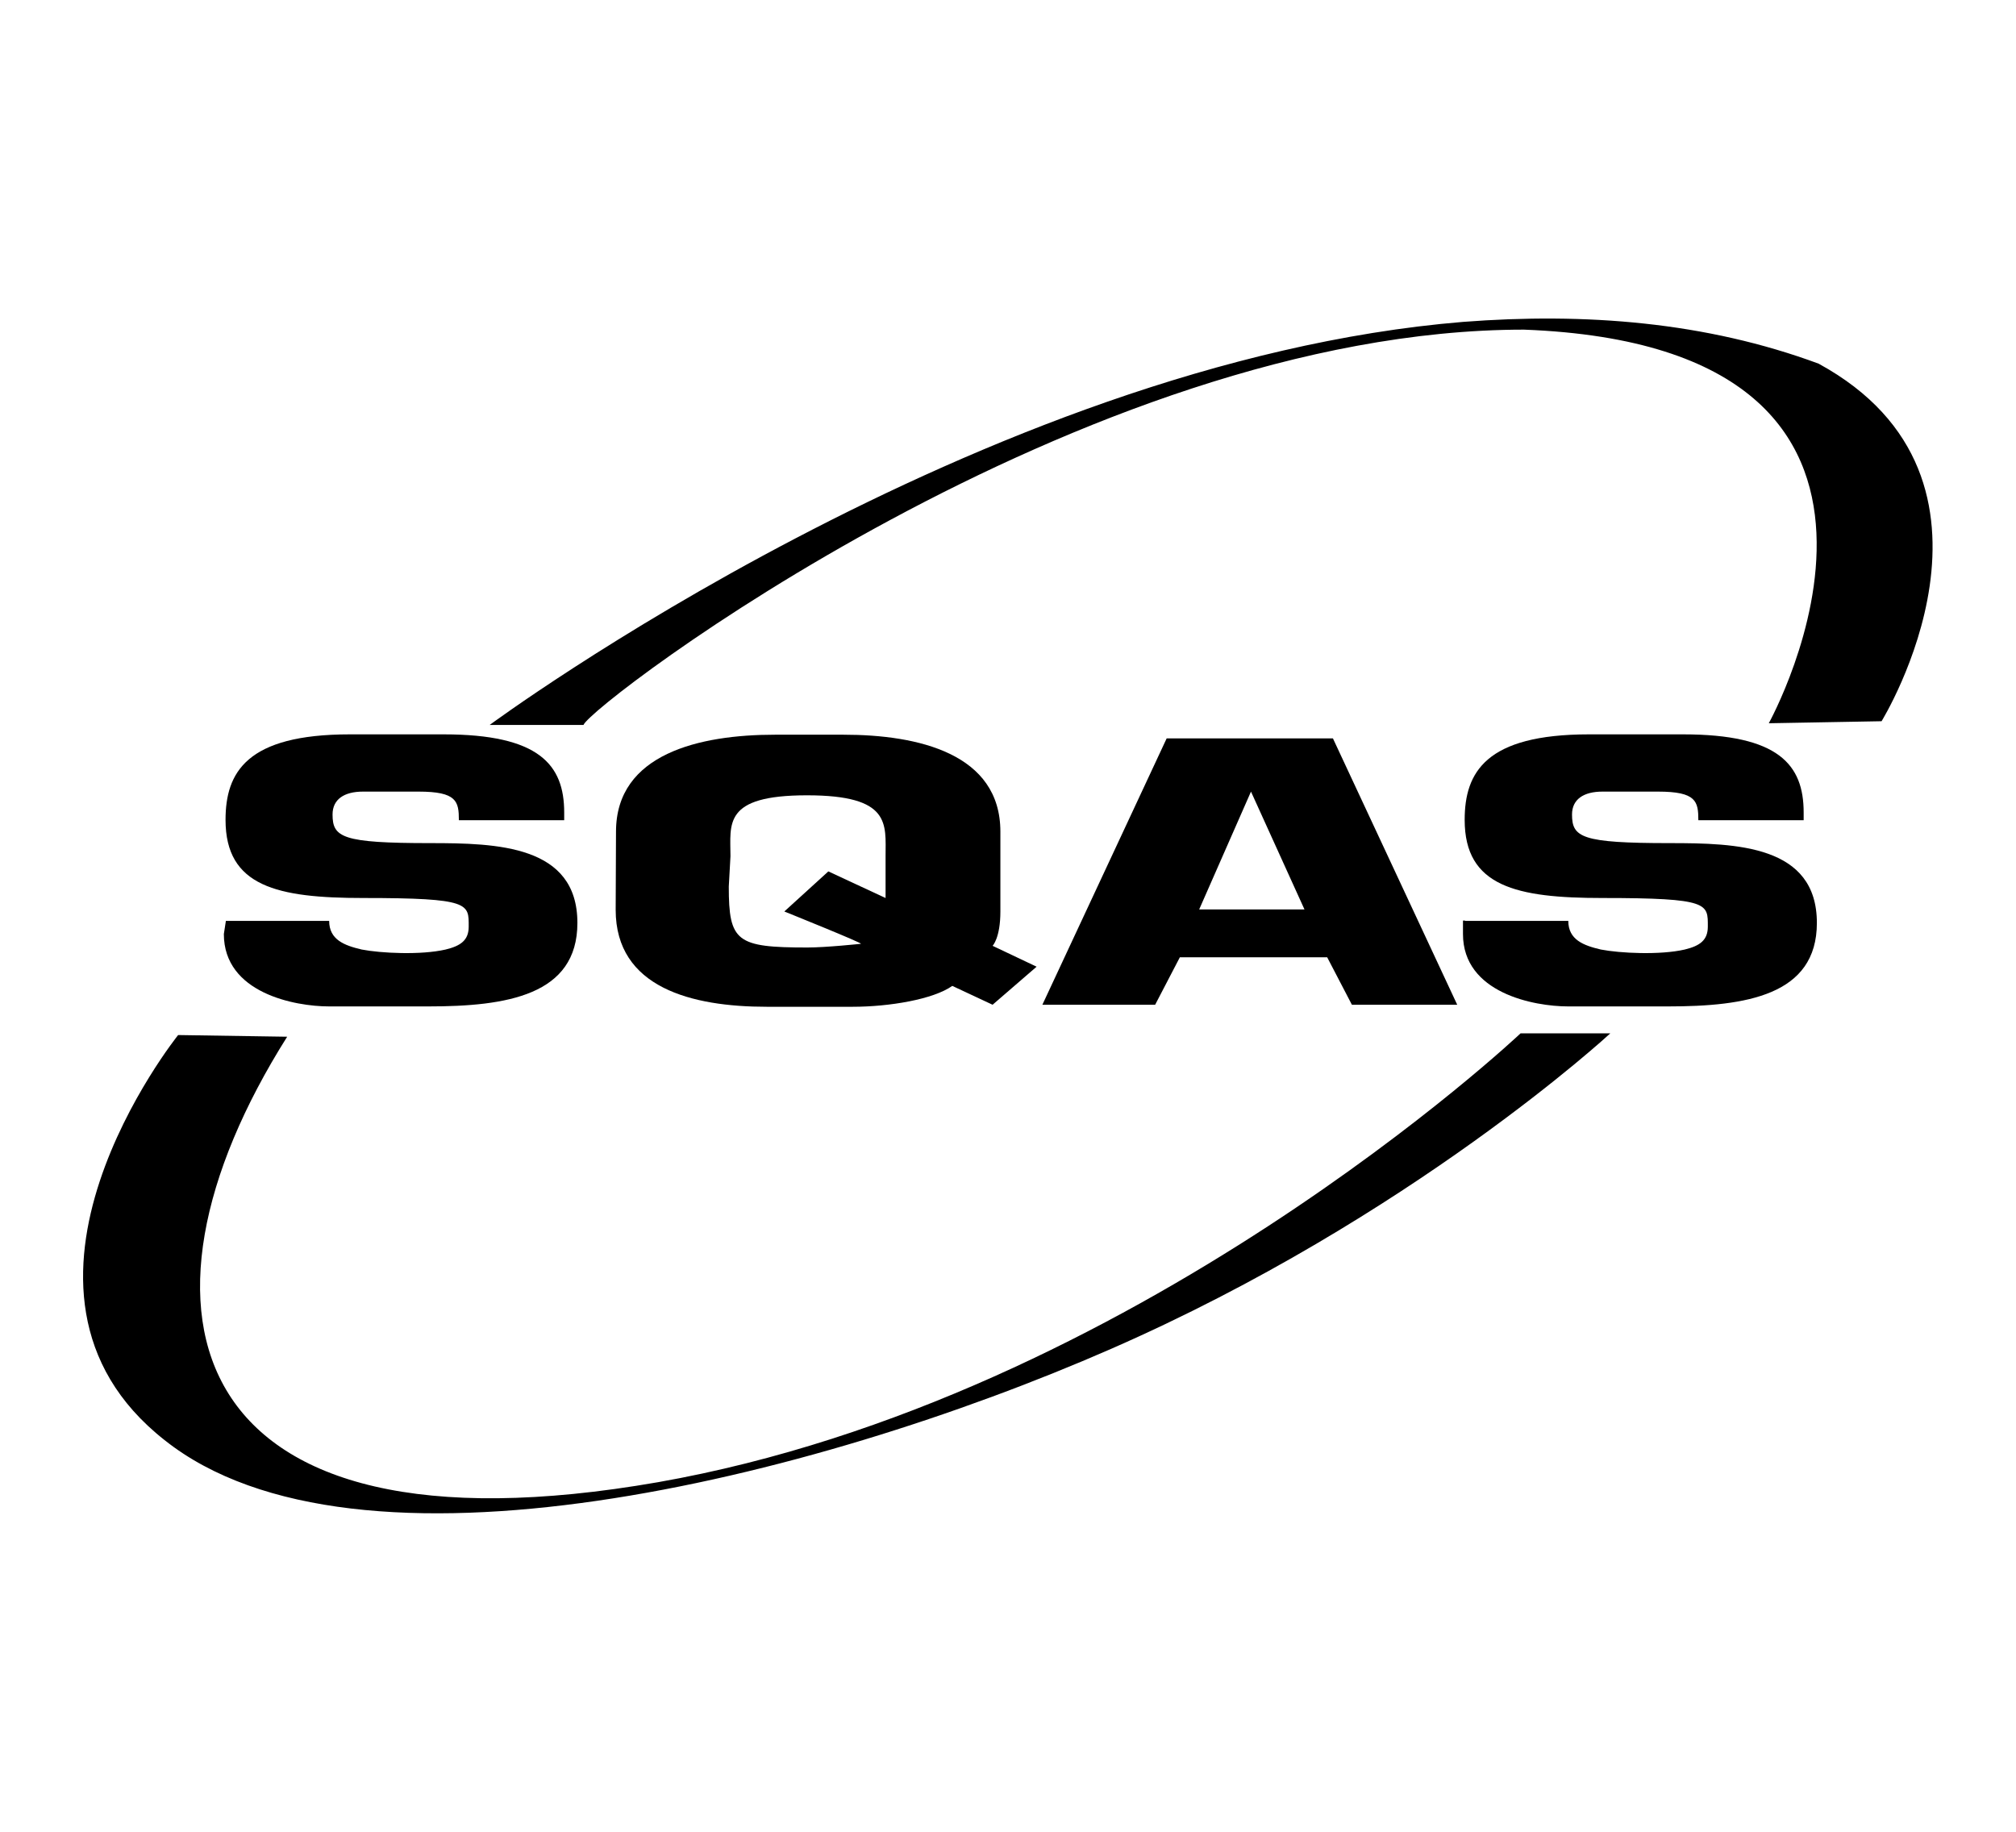 <?xml version="1.0" encoding="UTF-8"?>
<svg xmlns="http://www.w3.org/2000/svg" width="208" height="189" viewBox="0 0 208 189" fill="none">
  <path d="M23.305 95.021H33.962C33.962 96.966 35.534 97.557 37.316 97.974C39.273 98.356 43.431 98.565 45.981 97.974C47.554 97.592 48.358 97.001 48.358 95.612C48.358 93.249 48.567 92.658 37.491 92.658C28.616 92.658 23.27 91.477 23.27 84.598C23.27 79.699 25.437 75.773 36.093 75.773H45.772C55.625 75.773 58.211 78.9 58.211 83.834V84.633H47.344C47.344 82.687 47.135 81.68 43.186 81.68H37.456C35.499 81.68 34.311 82.479 34.311 84.042C34.311 86.405 35.29 86.995 44.374 86.995C51.292 86.995 59.573 87.204 59.573 95.229C59.573 102.699 52.271 103.845 44.2 103.845H33.962C30.398 103.845 23.096 102.456 23.096 96.376L23.305 95.021Z" fill="black"></path>
  <path d="M60.202 74.801H50.524C50.524 74.801 101.222 37.313 150.942 33.214C163.556 32.241 175.995 33.214 187.63 37.522C209.537 49.473 194.129 74.418 194.129 74.418L182.494 74.627C182.494 74.627 204.017 35.785 157.232 34.013C111.704 34.013 61.006 72.647 60.202 74.801Z" fill="black"></path>
  <path d="M18.379 106.799C18.379 106.799 -2.725 133.099 16.981 148.594C36.722 164.298 83.682 152.728 114.639 139.179C145.597 125.629 166.141 106.625 166.141 106.625H156.882C156.882 106.625 117.015 144.286 67.889 152.937C18.763 161.518 11.67 135.427 29.629 106.972L18.379 106.799Z" fill="black"></path>
  <path d="M151.152 95.021H161.809C161.809 96.966 163.381 97.557 165.163 97.974C167.12 98.356 171.278 98.565 173.828 97.974C175.401 97.592 176.204 97.001 176.204 95.612C176.204 93.249 176.414 92.658 165.338 92.658C156.463 92.658 151.117 91.477 151.117 84.598C151.117 79.699 153.283 75.773 163.94 75.773H173.654C183.507 75.773 186.092 78.9 186.092 83.834V84.633H175.226C175.226 82.687 175.016 81.68 171.068 81.68H165.338C163.381 81.68 162.193 82.479 162.193 84.042C162.193 86.405 163.172 86.995 172.256 86.995C179.174 86.995 187.455 87.204 187.455 95.229C187.455 102.699 180.153 103.845 172.081 103.845H161.809C158.245 103.845 150.942 102.456 150.942 96.376V94.986H151.152V95.021Z" fill="black"></path>
  <path d="M63.556 85.814C63.556 77.754 72.222 75.809 79.944 75.809H87.037C94.723 75.809 103.214 77.754 103.214 85.814V94.049C103.214 96.793 102.41 97.592 102.41 97.592L106.952 99.746L102.41 103.672L98.252 101.727C96.296 103.116 91.753 103.881 87.98 103.881H79.105C71.418 103.881 63.522 101.935 63.522 93.875L63.556 85.814ZM75.192 91.478C75.192 97.175 75.995 97.766 83.298 97.766C85.254 97.766 88.818 97.384 88.818 97.384C89.203 97.384 80.922 94.049 80.922 94.049L85.464 89.914L91.369 92.659V88.351C91.369 85.015 91.963 82.062 83.263 82.062C74.563 82.062 75.366 85.015 75.366 88.351L75.192 91.478Z" fill="black"></path>
  <path d="M120.37 76.19H137.525L150.348 103.672H139.482L136.931 98.773H121.732L119.182 103.672H107.546L120.37 76.19ZM123.724 93.84H134.59L129.07 81.68L123.724 93.84Z" fill="black"></path>
</svg>
